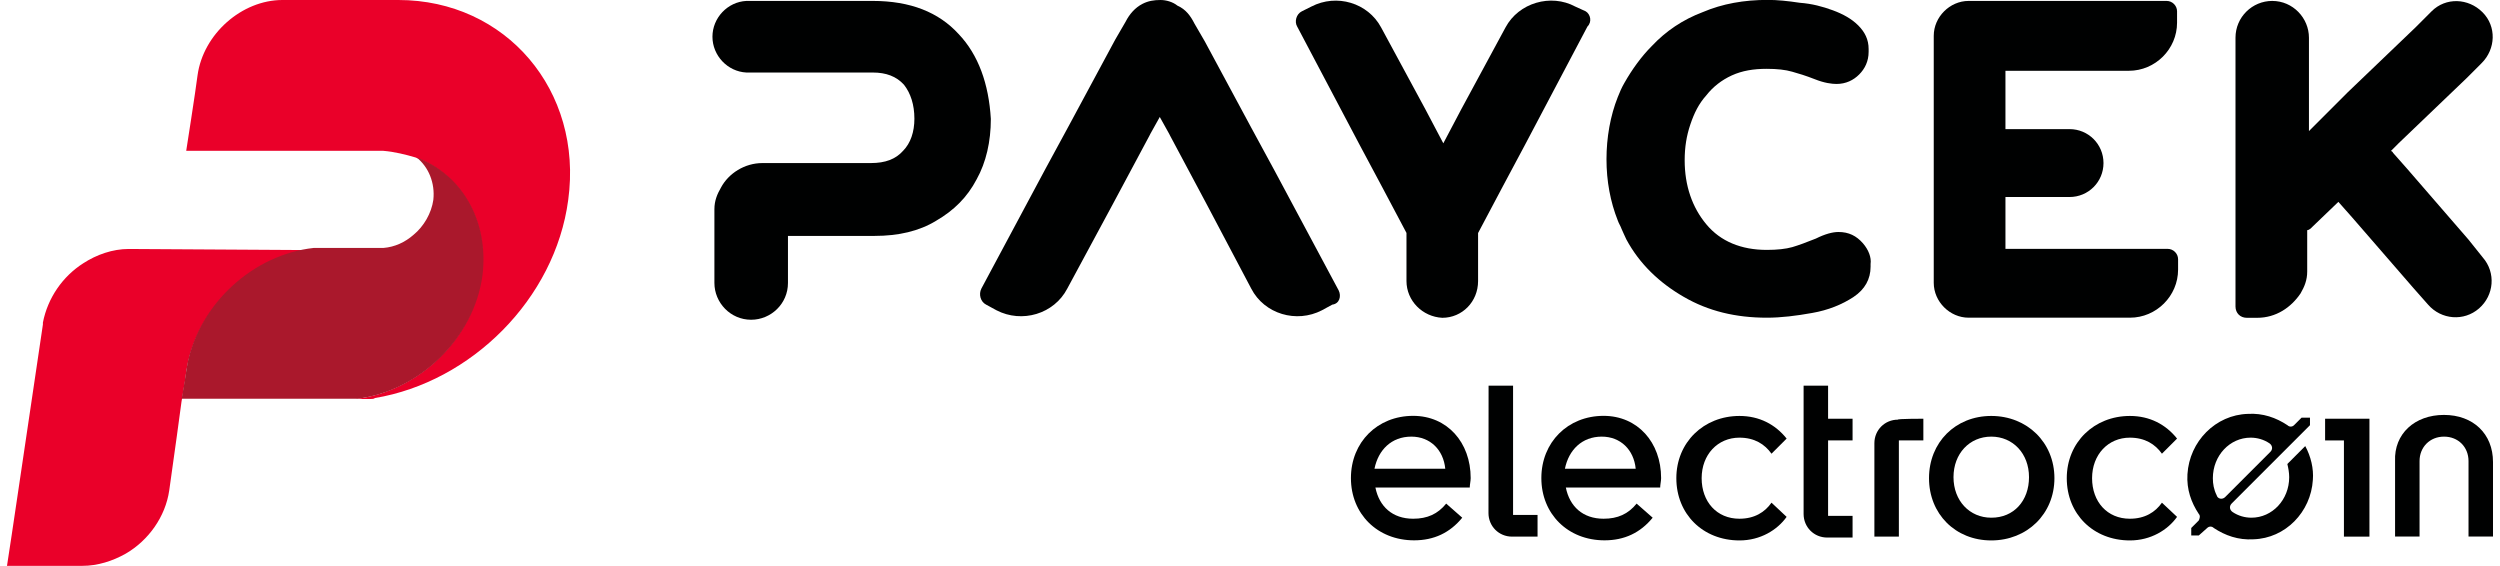 <?xml version="1.0" encoding="UTF-8"?>
<!-- Generator: Adobe Illustrator 27.9.0, SVG Export Plug-In . SVG Version: 6.00 Build 0)  -->
<svg xmlns="http://www.w3.org/2000/svg" xmlns:xlink="http://www.w3.org/1999/xlink" version="1.1" id="Layer_1" x="0px" y="0px" viewBox="0 0 243 55" style="enable-background:new 0 0 243 55;" xml:space="preserve">
<style type="text/css">
	.st0{fill:#000101;}
	.st1{fill:#EA0029;}
	.st2{fill:#AA182C;}
</style>
<g>
	<path class="st0" d="M93.17,3.3c-1.93-2.11-4.68-3.21-8.34-3.21h-7.97h-2.47H73.1h-0.55c-1.83,0.09-3.3,1.65-3.3,3.48   s1.47,3.39,3.3,3.48h1.83h0.37h3.3h4.77h2.02c1.28,0,2.29,0.37,3.03,1.19c0.64,0.82,1.01,1.93,1.01,3.3c0,1.28-0.37,2.38-1.1,3.12   c-0.73,0.82-1.74,1.19-3.12,1.19h-1.19h-0.83h-7.42H74.2h-0.09l0,0c-1.74,0-3.3,1.01-4.03,2.38c-0.37,0.64-0.64,1.28-0.64,2.11l0,0   v0.37V22v1.28v0.37v1.01v0.27v2.57c0,1.92,1.56,3.58,3.57,3.58c1.93,0,3.58-1.56,3.58-3.57v-2.84v-1.74l0,0h2.2h-0.09h0.28h4.77   l0,0h1.28c2.29,0,4.31-0.46,5.96-1.47c1.74-1.01,3.03-2.29,3.94-4.03c0.92-1.65,1.38-3.67,1.38-5.87   C96.11,8.16,95.1,5.32,93.17,3.3"></path>
	<path class="st0" d="M239.93,23.28l-5.96-6.88l0,0l-1.38-1.56c0-0.09-0.09-0.09-0.18-0.18l0.73-0.73l6.6-6.32l0,0l1.47-1.47   c1.38-1.37,1.47-3.57,0.09-4.95s-3.57-1.47-4.95-0.09l-1.56,1.56l-6.6,6.32l0,0l-3.76,3.76v-2.47V8.98V7.7V7.33V6.42V6.23V3.67   c0-1.92-1.56-3.58-3.57-3.58c-1.93,0-3.57,1.56-3.57,3.58v2.75v1.74l0,0v0.82v1.65v8.71v2.29v0.46v1.74l0,0v0.92v1.65v3.39   c0,0.64,0.46,1.1,1.1,1.1h1.01c1.83,0,3.3-1.01,4.22-2.38c0.37-0.64,0.64-1.28,0.64-2.11l0,0v-0.37v-1.28v-1.28V23.1v-0.73   c0.18,0,0.37-0.18,0.55-0.37l2.48-2.38l1.38,1.56l5.96,6.87l0,0l1.38,1.56c1.28,1.47,3.48,1.65,4.95,0.37   c1.47-1.28,1.65-3.48,0.37-4.95L239.93,23.28z"></path>
	<path class="st0" d="M181.08,23.65c-0.64-0.73-1.38-1.1-2.38-1.1c-0.55,0-1.28,0.18-2.2,0.64c-0.92,0.37-1.65,0.64-2.29,0.83   c-0.64,0.18-1.47,0.27-2.48,0.27c-2.47,0-4.49-0.82-5.87-2.48c-1.38-1.65-2.11-3.76-2.11-6.23c0-1.28,0.18-2.38,0.55-3.48   s0.82-2.02,1.56-2.84c0.64-0.82,1.47-1.47,2.47-1.93c1.01-0.46,2.11-0.64,3.39-0.64c1.01,0,1.83,0.09,2.48,0.28   c0.64,0.18,1.28,0.37,2.2,0.73c0.92,0.37,1.65,0.46,2.11,0.46c0.92,0,1.65-0.37,2.2-0.92s0.92-1.28,0.92-2.2c0-0.09,0-0.18,0-0.28   l0,0c0-0.92-0.37-1.65-1.01-2.29c-0.64-0.64-1.47-1.1-2.47-1.47c-1.01-0.37-2.02-0.64-3.21-0.73c-1.19-0.18-2.2-0.28-3.12-0.28   c-2.29,0-4.4,0.37-6.32,1.19c-1.93,0.73-3.57,1.83-4.95,3.3c-1.01,1.01-1.93,2.29-2.66,3.58c-0.27,0.46-0.46,0.92-0.64,1.37   c-0.73,1.83-1.1,3.94-1.1,6.05s0.37,4.12,1.1,5.96c0.09,0.27,0.28,0.55,0.37,0.82c0.18,0.37,0.27,0.64,0.46,1.01l0,0l0,0   c1.28,2.38,3.21,4.22,5.59,5.59c2.38,1.38,5.04,2.02,8.07,2.02c1.38,0,2.84-0.18,4.4-0.46c1.56-0.27,2.93-0.83,4.03-1.56   c1.1-0.73,1.65-1.74,1.65-2.93v-0.09c0,0,0-0.09,0-0.18C181.91,25.03,181.63,24.29,181.08,23.65"></path>
	<path class="st0" d="M210.6,0.09h-12.19h-1.19h-3.76h-1.47h-0.64c-1.83,0-3.39,1.56-3.39,3.39c0,0,0,0,0,0.09l0,0v23.83l0,0   c0,0,0,0,0,0.09c0,1.83,1.56,3.39,3.39,3.39h2.11h3.85h1.19h8.53c2.57,0,4.68-2.11,4.68-4.67v-1.01c0-0.55-0.46-1.01-1.01-1.01   H198.5h-1.19h-2.38v-5.04h2.29h0.37h1.19h2.38c1.83,0,3.3-1.47,3.3-3.3s-1.47-3.3-3.3-3.3h-6.23V6.88h2.38h1.19h8.43   c2.57,0,4.68-2.11,4.68-4.67V1.1C211.61,0.55,211.15,0.09,210.6,0.09"></path>
	<path class="st0" d="M154.13,1.1l-1.01-0.46c-2.38-1.28-5.5-0.37-6.78,2.02l-4.31,7.97l-1.74,3.3l0,0l-1.74-3.3l-4.31-7.97   c-1.28-2.38-4.31-3.3-6.78-2.02l-0.92,0.46c-0.55,0.27-0.73,1.01-0.46,1.47l6.05,11.46l2.2,4.12l2.38,4.49v4.67   c0,1.93,1.56,3.48,3.48,3.58l0,0c1.93,0,3.48-1.56,3.48-3.57v-4.67l2.38-4.49l2.2-4.12l6.05-11.46   C154.77,2.11,154.59,1.38,154.13,1.1"></path>
	<path class="st0" d="M130.12,28.23l-6.23-11.64l-2.29-4.22l-4.49-8.34l-1.01-1.74c-0.37-0.73-0.83-1.38-1.65-1.74   c-0.46-0.37-1.1-0.55-1.65-0.55c-0.64,0-1.19,0.09-1.74,0.37c-0.73,0.37-1.28,1.01-1.65,1.74l-1.01,1.74l-4.49,8.34l-2.29,4.22   l-6.23,11.64c-0.28,0.55-0.09,1.28,0.46,1.56l1.01,0.55c2.47,1.28,5.59,0.37,6.88-2.11l4.4-8.16l3.58-6.69l0.09-0.18l0.92-1.65   l0.92,1.65l0.09,0.18l3.57,6.69l4.31,8.16c1.28,2.48,4.4,3.39,6.87,2.11l1.01-0.55C130.21,29.52,130.39,28.78,130.12,28.23"></path>
	<path class="st1" d="M12.51,24.2c-1.56,0-3.12,0.55-4.4,1.38c-2.02,1.28-3.48,3.39-3.94,5.78l0,0v0.18l0,0L1.78,47.67   C1.51,49.59,0.68,55,0.68,55h7.33c1.47,0,2.93-0.46,4.22-1.19c2.2-1.28,3.85-3.58,4.22-6.14l0.64-4.58l0.09-0.64l0.46-3.39   l0.37-2.2l0.09-0.73c0-0.18,0.09-0.37,0.09-0.55c1.19-5.96,6.42-10.63,12.28-11.27L12.51,24.2z"></path>
	<path class="st1" d="M27.45,0c-3.94,0-7.7,3.3-8.25,7.33c-0.18,1.47-1.1,7.33-1.1,7.33h7.24h4.58h0.64h5.5h0.64   c0.18,0,0.37,0,0.55,0c1.1,0.09,2.2,0.37,3.12,0.64c4.4,1.65,7.15,6.14,6.42,11.46C45.97,33,40.65,38.04,34.6,38.78h1.01   c0.18,0,0.37,0,0.46,0c0.09,0,0.28,0,0.37-0.09c9.35-1.56,17.51-9.62,18.79-19.25l0,0C56.69,8.8,49.17,0,38.72,0l0,0   c-0.37,0-0.73,0-1.01,0c-0.28,0-0.55,0-0.83,0H27.45L27.45,0z"></path>
	<path class="st2" d="M42.12,19.43c-0.18,1.28-0.92,2.57-1.92,3.39c-0.83,0.73-1.83,1.19-2.93,1.28c-0.18,0-0.37,0-0.55,0h-0.64   h-5.59c-5.87,0.64-11.09,5.41-12.28,11.27c0,0.18-0.09,0.37-0.09,0.55l-0.09,0.64l-0.37,2.2h17.05   c6.05-0.73,11.37-5.87,12.19-12.01c0.64-5.32-2.02-9.81-6.42-11.46C41.66,16.23,42.3,17.78,42.12,19.43"></path>
	<g>
		<g>
			<path class="st0" d="M144.69,37.49h2.38v12.56h2.38v2.11h-2.48c-1.28,0-2.29-1.01-2.29-2.29L144.69,37.49L144.69,37.49z"></path>
			<path class="st0" d="M175.31,37.49h2.38v3.21h2.38v2.11h-2.38v7.33h2.38v2.11h-2.47c-1.28,0-2.29-1.01-2.29-2.29L175.31,37.49     L175.31,37.49z"></path>
			<path class="st0" d="M186.95,40.7v2.11h-2.38v9.35h-2.38v-9.08c0-1.28,1.01-2.29,2.29-2.29C184.38,40.7,186.95,40.7,186.95,40.7z     "></path>
			<path class="st0" d="M187.5,46.48c0-3.48,2.57-6.05,6.05-6.05s6.14,2.57,6.14,6.05c0,3.48-2.66,6.05-6.14,6.05     S187.5,49.96,187.5,46.48z M197.22,46.38c0-2.29-1.56-3.94-3.67-3.94s-3.67,1.65-3.67,3.94c0,2.29,1.56,3.94,3.67,3.94     C195.75,50.33,197.22,48.67,197.22,46.38z"></path>
			<path class="st0" d="M237.55,40.33c2.84,0,4.77,1.83,4.77,4.58v7.24h-2.38v-7.33c0-1.38-1.01-2.38-2.38-2.38     s-2.38,1.01-2.38,2.38v7.33h-2.38v-7.33C232.69,42.17,234.71,40.33,237.55,40.33z"></path>
			<polygon class="st0" points="226,40.7 226,42.81 227.83,42.81 227.83,52.16 230.31,52.16 230.31,40.7    "></polygon>
			<path class="st0" d="M210.14,48.86c-0.64,0.92-1.65,1.56-3.12,1.56c-2.2,0-3.67-1.65-3.67-3.94c0-2.29,1.56-3.94,3.67-3.94     c1.47,0,2.47,0.64,3.12,1.56l1.47-1.47c-1.1-1.38-2.66-2.2-4.58-2.2c-3.48,0-6.14,2.57-6.14,6.05c0,3.48,2.57,6.05,6.14,6.05     c2.02,0,3.67-1.01,4.58-2.29L210.14,48.86z"></path>
			<path class="st0" d="M172.19,48.86c-0.64,0.92-1.65,1.56-3.12,1.56c-2.2,0-3.67-1.65-3.67-3.94c0-2.29,1.56-3.94,3.67-3.94     c1.47,0,2.47,0.64,3.12,1.56l1.47-1.47c-1.1-1.38-2.66-2.2-4.58-2.2c-3.48,0-6.14,2.57-6.14,6.05c0,3.48,2.57,6.05,6.14,6.05     c2.02,0,3.67-1.01,4.58-2.29L172.19,48.86z"></path>
			<path class="st0" d="M140.57,48.95c-0.82,1.01-1.83,1.47-3.21,1.47c-2.02,0-3.3-1.19-3.67-3.03h9.17c0-0.27,0.09-0.64,0.09-0.92     c0-3.48-2.29-6.05-5.59-6.05c-3.48,0-6.05,2.57-6.05,6.05c0,3.48,2.57,6.05,6.14,6.05c1.93,0,3.48-0.73,4.68-2.2L140.57,48.95z      M137.18,42.44c1.83,0,3.12,1.28,3.3,3.12h-6.88C133.97,43.73,135.25,42.44,137.18,42.44z"></path>
			<path class="st0" d="M159.08,48.95c-0.82,1.01-1.83,1.47-3.21,1.47c-2.02,0-3.3-1.19-3.67-3.03h9.17c0-0.27,0.09-0.64,0.09-0.92     c0-3.48-2.29-6.05-5.59-6.05c-3.48,0-6.05,2.57-6.05,6.05c0,3.48,2.57,6.05,6.14,6.05c1.93,0,3.48-0.73,4.68-2.2L159.08,48.95z      M155.69,42.44c1.83,0,3.12,1.28,3.3,3.12h-6.88C152.48,43.73,153.77,42.44,155.69,42.44z"></path>
		</g>
		<path class="st0" d="M224.07,43.36l-1.74,1.74c0.09,0.37,0.18,0.83,0.18,1.28c0,2.2-1.65,3.94-3.67,3.94    c-0.64,0-1.28-0.18-1.83-0.55c-0.27-0.18-0.37-0.55-0.09-0.83l7.61-7.61v-0.73h-0.82l-0.73,0.73c-0.18,0.18-0.46,0.18-0.64,0    c-1.1-0.73-2.38-1.19-3.85-1.1c-3.12,0.09-5.68,2.66-5.87,5.87c-0.09,1.47,0.37,2.75,1.1,3.85c0.18,0.18,0.09,0.46,0,0.64    l-0.73,0.73v0.73h0.73l0.82-0.73c0.18-0.18,0.46-0.18,0.64,0c1.1,0.73,2.38,1.19,3.85,1.1c3.12-0.09,5.59-2.66,5.78-5.77    C224.9,45.56,224.62,44.37,224.07,43.36z M215.09,46.48c0-2.2,1.65-3.94,3.67-3.94c0.64,0,1.28,0.18,1.83,0.55    c0.27,0.18,0.37,0.55,0.09,0.83l-4.4,4.4c-0.27,0.27-0.73,0.18-0.82-0.18C215.18,47.58,215.09,47.03,215.09,46.48z"></path>
	</g>
</g>
</svg>

